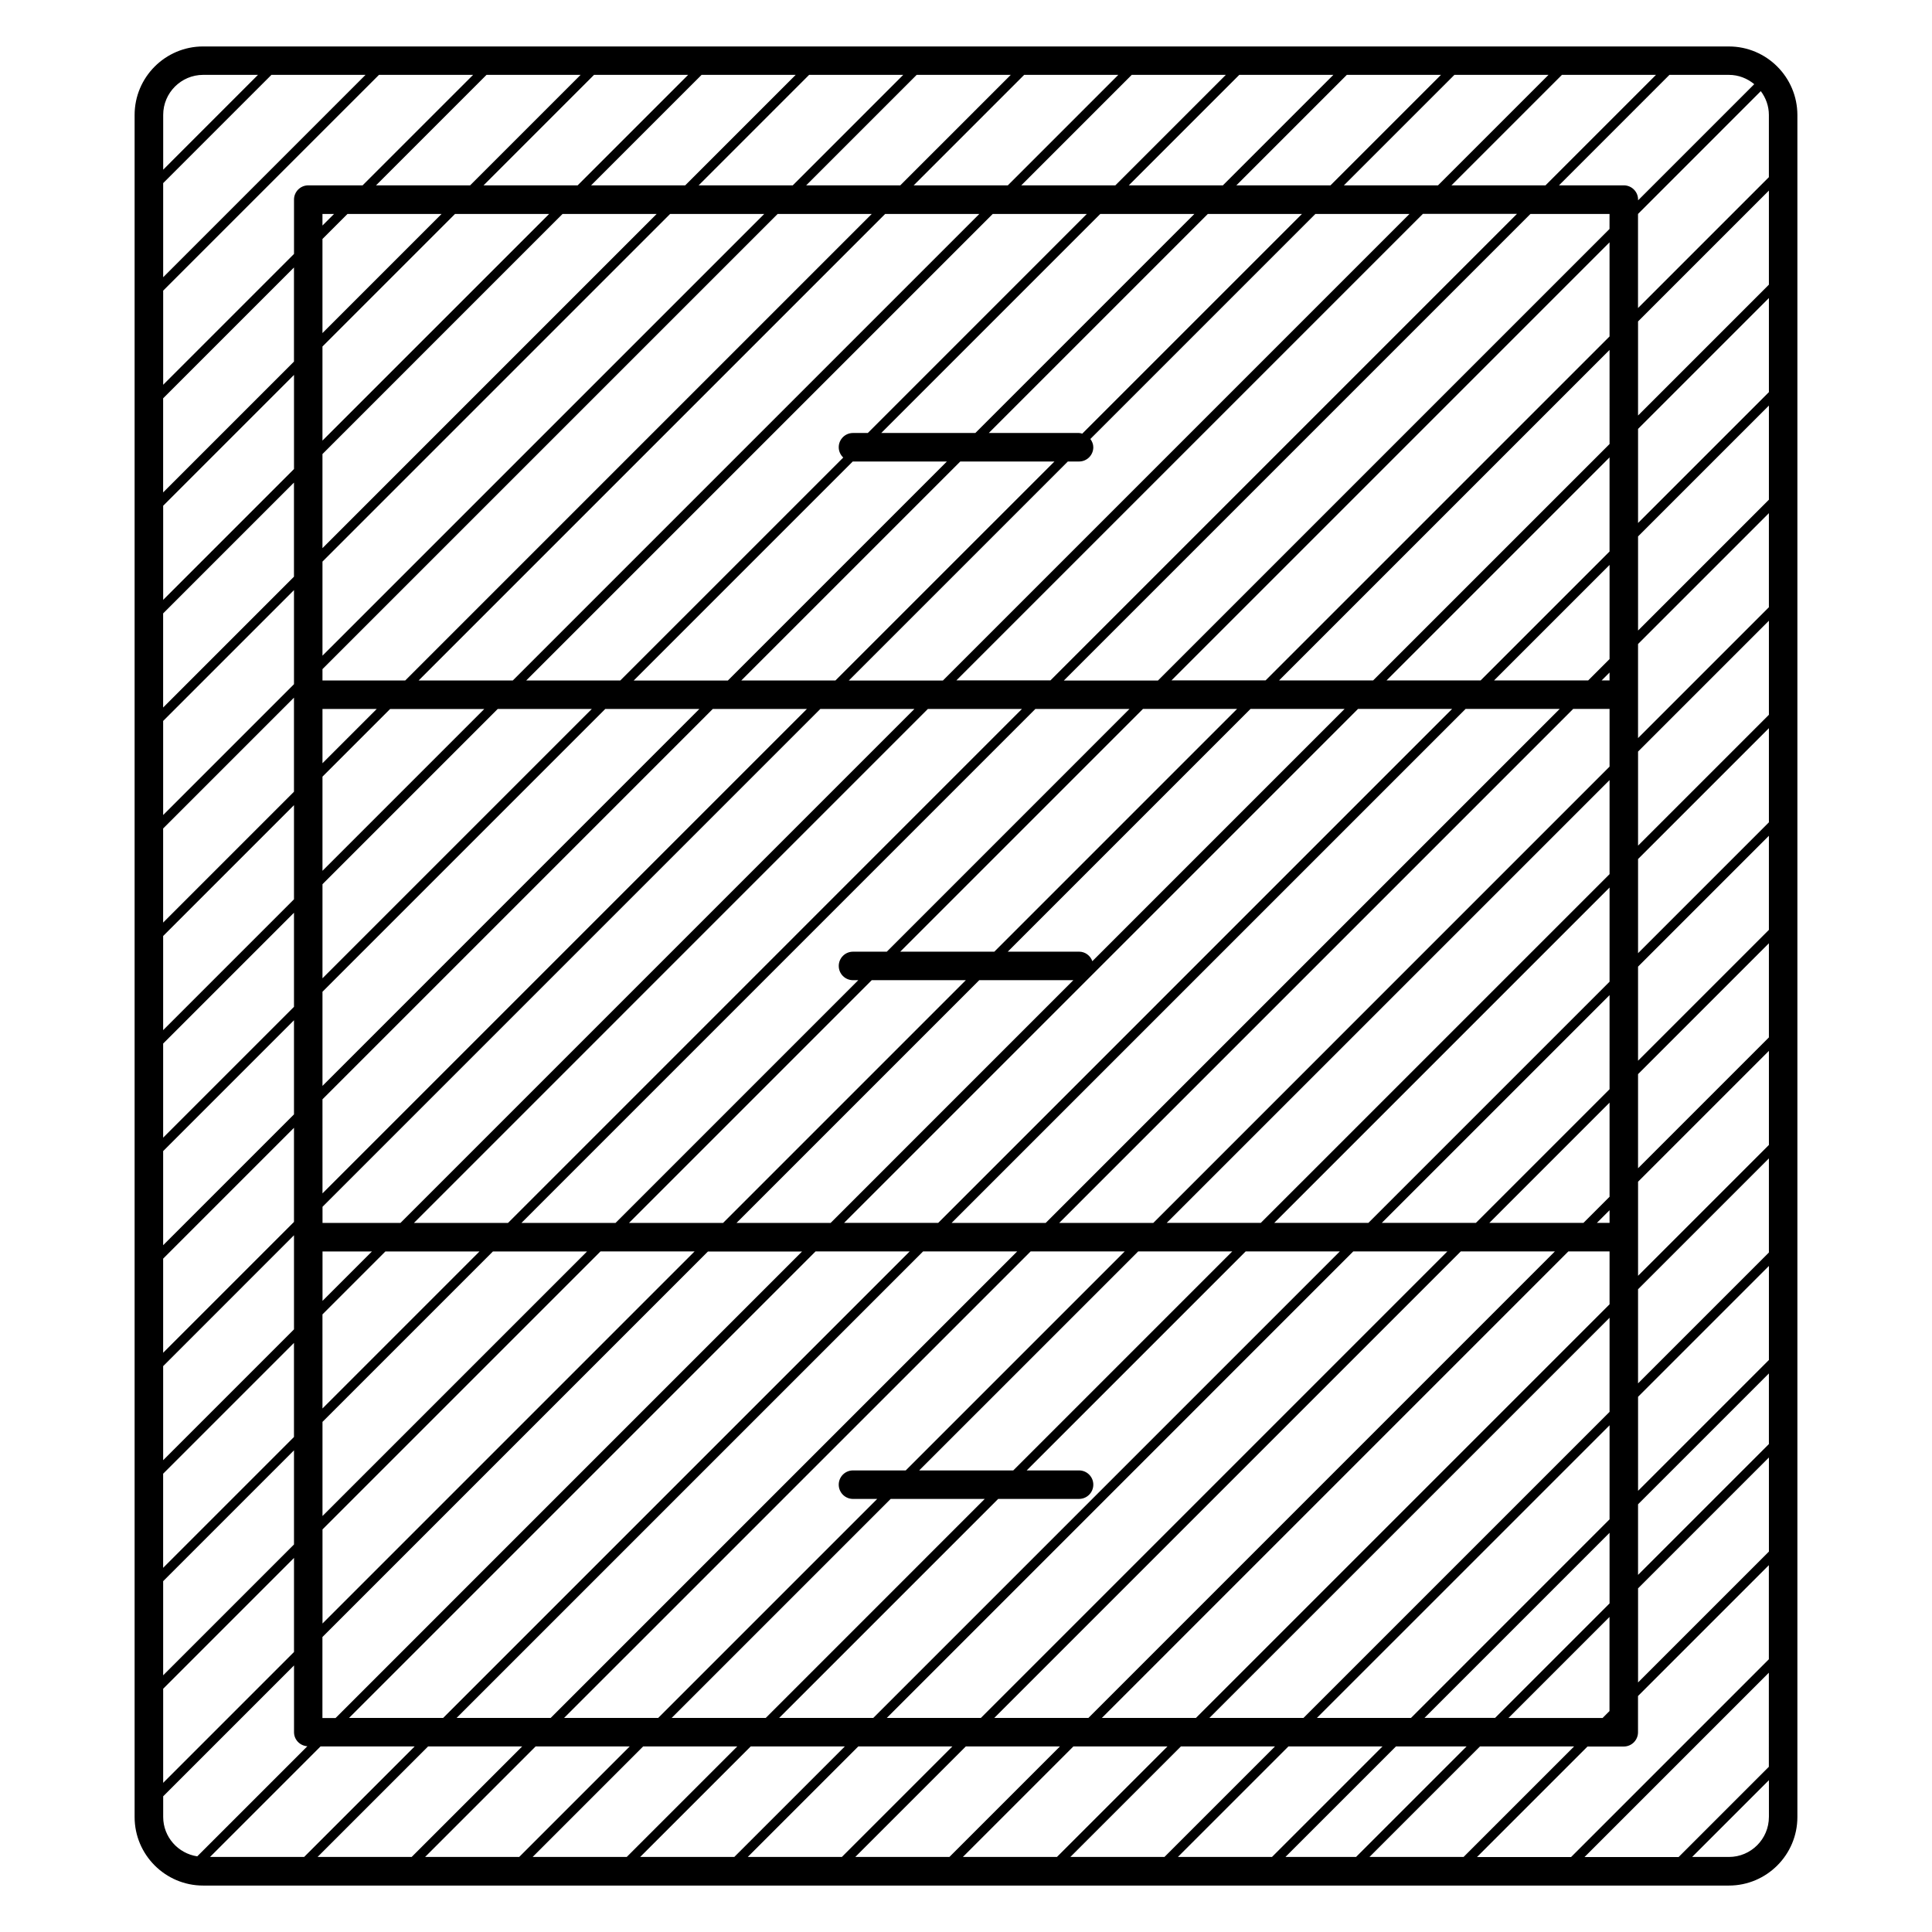 <?xml version="1.0" encoding="UTF-8"?>
<!-- The Best Svg Icon site in the world: iconSvg.co, Visit us! https://iconsvg.co -->
<svg fill="#000000" width="800px" height="800px" version="1.1" viewBox="144 144 512 512" xmlns="http://www.w3.org/2000/svg">
 <path d="m602.17 156.31h-404.34c-10.012 0-18.156 8.148-18.156 18.156v451.07c0 10.004 8.148 18.156 18.156 18.156h404.34c10.004 0 18.156-8.137 18.156-18.156v-451.07c-0.016-10.008-8.148-18.152-18.156-18.152zm10.594 455.91-23.91 23.91h-24.934l48.844-48.844zm-52.406 23.91h-24.938l29.285-29.285h9.609c2.086 0 3.777-1.691 3.777-3.777v-9.609l34.676-34.676v24.938zm-330.91-36.84v-21.461l102.17-102.17h24.938l-123.62 123.63zm341.09-394.61-119.66 119.66h-24.938l123.64-123.64h20.965zm40.094-36.531c1.328 1.773 2.141 3.945 2.141 6.316v16.484l-34.68 34.684v-24.938zm-41.938 431.14h-24.938l26.777-26.777v24.938zm-381.46-64.738 34.672-34.668v24.934l-34.672 34.672zm42.223-42.223 16.668-16.672h24.934l-41.598 41.605zm-42.223-242.77 34.672-34.672v24.934l-34.672 34.672zm42.223-42.23 6.625-6.625h24.934l-31.559 31.562zm0-3.562v-3.062h3.062zm35.125-3.066h24.938l-60.062 60.059v-24.934zm28.496 0h24.938l-88.559 88.562v-24.934zm-105.84 248.35 34.672-34.672v24.938l-34.672 34.672zm42.223-74.285v-24.949l17.93-17.93h24.949zm46.438-42.883h24.934l-71.371 71.371v-24.93zm-46.438 14.375v-14.375h14.375zm-7.555 7.559-34.672 34.672v-24.934l34.672-34.672zm-34.668 6.172v-24.934l34.672-34.672v24.934zm0 32.055 34.672-34.672v24.949l-34.672 34.672zm0 28.508 34.672-34.668v24.93l-34.672 34.672zm42.223-13.73 74.938-74.938h24.938l-99.875 99.883zm82.488-82.488 58.051-58.047c0.02 0.004 0.035 0.016 0.055 0.016h24.875l-58.039 58.039-24.941-0.004zm86.539-58.035h24.949l-58.043 58.035h-24.945zm28.504 0h2.969c2.086 0 3.777-1.691 3.777-3.777 0-0.836-0.324-1.566-0.781-2.191l59.633-59.633h24.938l-123.64 123.64h-24.938zm3.82-7.383c-0.281-0.07-0.551-0.172-0.855-0.172h-23.914l58.043-58.043h24.945zm-28.332-0.172h-24.938l58.039-58.043h24.934zm-28.5 0h-3.93c-2.086 0-3.777 1.691-3.777 3.777 0 1.082 0.469 2.039 1.195 2.731l-59.086 59.082h-24.934l123.64-123.64h24.934zm-94.086 65.59h-24.953l123.64-123.64h24.949zm-28.508 0h-21.926v-3.012l120.62-120.62h24.934zm-21.926-6.574v-24.934l92.121-92.121h24.945zm-7.555-20.938-34.672 34.672v-24.934l34.672-34.672zm-34.668 180.73 34.672-34.672v24.938l-34.672 34.672zm42.223-42.227 103.44-103.45h24.945l-128.38 128.38zm131.94-103.45h24.938l-136.21 136.21h-20.656v-4.277zm28.5 0h24.93l-136.2 136.21h-24.934zm-147.33 143.77-13.098 13.098v-13.098zm32.062 0h24.945l-70.113 70.109v-24.945zm7.555-7.559 136.2-136.21h24.938l-64.312 64.328h-8.957c-2.086 0-3.777 1.691-3.777 3.777 0 2.086 1.691 3.777 3.777 3.777h1.395l-64.324 64.328zm330.59-248.65-34.676 34.676v-24.934l34.676-34.676zm-42.227 42.234-62.66 62.652h-24.934l87.594-87.586zm-9.645 70.203h9.645v15.289l-120.92 120.93h-24.934zm-139.78 136.21h-24.938l136.21-136.21h24.938zm147.33-143.77 2.09-2.086v2.086zm-3.566 0h-24.938l30.598-30.598v24.945zm-28.504 0h-24.938l59.098-59.098v24.938zm-36.047 7.551-66.852 66.855c-0.523-1.461-1.883-2.523-3.527-2.523h-18.887l64.332-64.332zm-92.824 64.332h-24.938l64.328-64.332h24.938zm-32.496 7.559h24.938l-64.324 64.324h-24.934zm28.496 0h24.934l-64.32 64.324h-24.938zm100.38-71.891h24.938l-136.2 136.21h-24.938zm-118.82 143.77-123.63 123.63h-24.938l123.63-123.63zm3.559 0h24.938l-123.63 123.63h-24.934zm28.5 0h24.934l-58.039 58.039h-13.977c-2.086 0-3.777 1.691-3.777 3.777 0 2.086 1.691 3.777 3.777 3.777h6.418l-58.039 58.039h-24.938zm28.504 0h24.93l-58.039 58.039h-24.934zm-65.598 65.59h24.934l-58.035 58.039h-24.938zm28.492 0h21.434c2.086 0 3.777-1.691 3.777-3.777 0-2.086-1.699-3.777-3.785-3.777h-13.871l58.039-58.039h24.949l-123.64 123.63h-24.945zm94.102-65.59h24.934l-123.62 123.63h-24.934zm28.492 0h24.938l-123.62 123.63h-24.945zm81.652 51.051-34.676 34.676v-18.711l34.676-34.676zm-34.672 12.398v-24.922l34.676-34.676v24.922zm0-67.227v-14.695l34.676-34.676v24.938l-34.676 34.676zm-7.555-3.781h-3.359l3.359-3.359zm42.227-17.086v24.934l-34.676 34.676v-24.934zm0-32.07-34.676 34.676v-24.945l34.676-34.676zm-42.227 42.234-6.922 6.922h-24.938l31.859-31.867zm-10.914 14.48h10.914v14.02l-109.61 109.61h-24.93zm10.914 17.59v24.934l-81.113 81.109h-24.934zm0 28.492v24.922l-52.617 52.625h-24.934zm0 28.492v18.711l-30.336 30.34h-18.711zm7.555 14.715 34.676-34.676v24.938l-34.676 34.676zm34.672-174.5-34.676 34.676v-24.934l34.676-34.676zm-42.227 42.23-35.422 35.422h-24.934l60.355-60.355zm-63.918 35.426h-24.949l88.867-88.871v24.953zm-28.512 0h-24.93l117.36-117.35v24.93zm99.984-124.91 34.676-34.676v24.93l-34.676 34.676zm34.672-38.246-34.676 34.676v-24.93l34.676-34.676zm-34.672 6.176v-24.945l34.676-34.676v24.945zm0-28.504v-24.938l34.676-34.676v24.938zm-7.555-49.434-91.156 91.148h-24.938l116.09-116.09zm-148.17 91.148h-24.93l123.64-123.64h24.93zm106.27-131.19 29.285-29.281h24.922l-29.281 29.281zm-3.562 0h-24.938l29.285-29.281h24.938zm-28.496 0h-24.945l29.281-29.281h24.949zm-28.512 0h-24.934l29.281-29.281h24.934zm-28.5 0h-24.934l29.281-29.281h24.934zm-28.496 0h-24.949l29.285-29.281h24.945zm-28.5 0h-24.934l29.281-29.281h24.938zm-28.492 0h-24.945l29.281-29.281h24.945zm-28.504 0h-24.938l29.281-29.281h24.938zm-28.504 0h-24.938l29.281-29.281h24.938zm-28.496 0h-24.934l29.281-29.281h24.934zm-28.496 0h-14.398c-2.086 0-3.777 1.691-3.777 3.777v14.398l-34.672 34.672v-24.945l57.188-57.18h24.945zm-52.848 24.348v-24.938l28.688-28.688h24.938zm0 60.562 34.672-34.672v24.934l-34.672 34.672zm34.668 193.33v24.934l-34.672 34.672v-24.93zm0 56.996v24.945l-34.672 34.672v-24.945zm-34.668 63.184 34.672-34.676v24.934l-34.672 34.672zm42.223-42.23 73.672-73.672h24.934l-98.605 98.605zm-0.52 57.516h24.938l-29.285 29.285h-24.938zm28.5 0h24.934l-29.285 29.285h-24.934zm28.496 0h24.938l-29.285 29.285h-24.938zm28.5 0h24.938l-29.285 29.285h-24.938zm28.496 0h24.945l-29.285 29.285h-24.941zm28.512 0h24.938l-29.285 29.285h-24.938zm28.496 0h24.945l-29.285 29.285h-24.945zm28.512 0h24.93l-29.285 29.285h-24.93zm28.488 0h24.934l-29.285 29.285h-24.934zm28.496 0h24.934l-29.285 29.285h-24.934zm28.5 0h18.711l-29.285 29.285h-18.711zm22.27 0h24.938l-29.285 29.285h-24.938zm76.566-244.9-34.676 34.676v-24.953l34.676-34.676zm-3.883-195.62-30.789 30.789v-0.203c0-2.082-1.691-3.773-3.777-3.773h-17.184l29.273-29.277h15.766c2.559 0 4.879 0.949 6.711 2.465zm-411.05-2.465h14.52l-25.117 25.125v-14.527c0-5.84 4.754-10.598 10.598-10.598zm-10.598 461.67v-5.477l34.672-34.672v17.684c0 1.996 1.566 3.594 3.531 3.727l-29.176 29.176c-5.098-0.766-9.027-5.141-9.027-10.438zm425.53 0c0 5.844-4.746 10.602-10.594 10.602h-9.75l20.348-20.348v9.754l-0.004-0.004z"/>
</svg>